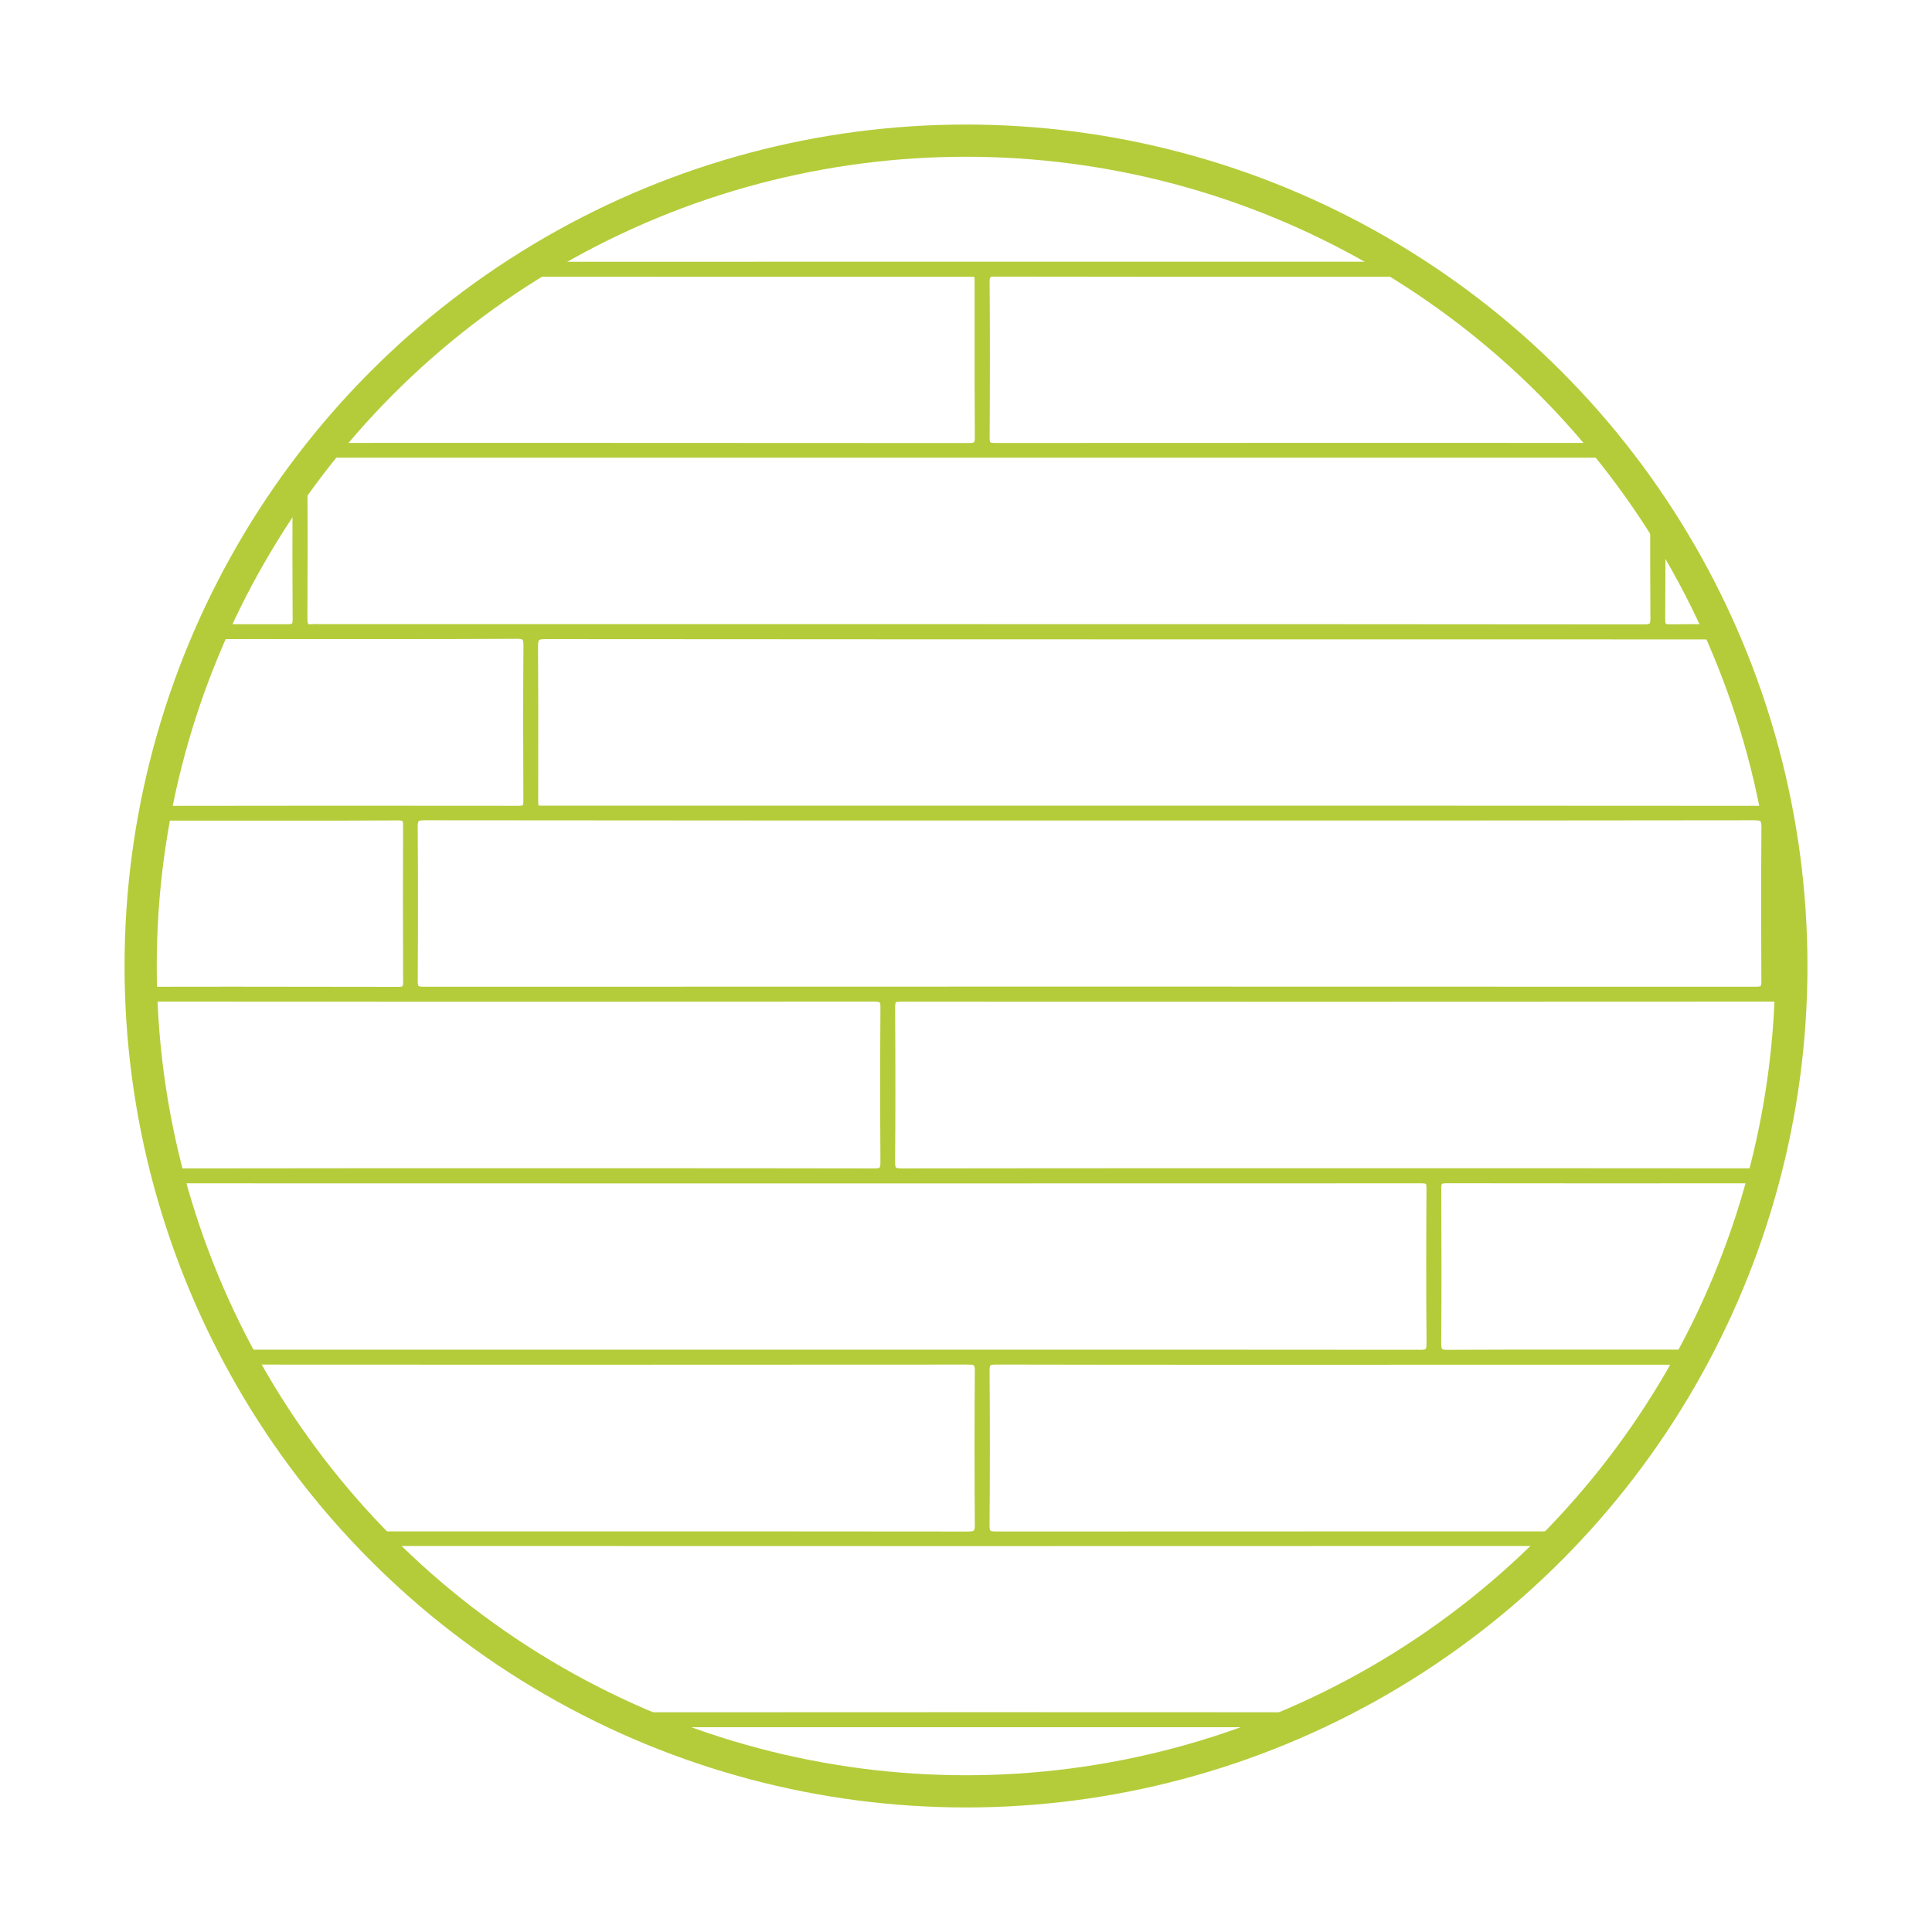 <svg xmlns="http://www.w3.org/2000/svg" xmlns:xlink="http://www.w3.org/1999/xlink" id="Layer_1" x="0px" y="0px" width="60px" height="60px" viewBox="0 0 60 60" xml:space="preserve"><g>	<circle fill="none" stroke="#B4CC39" cx="30" cy="30" r="25.632"></circle>	<g>		<path fill="none" d="M12.996,30.619c0.008,0.008,0.038,0.026,0.154,0.026c6.898-0.003,13.797-0.004,20.695-0.004    s13.797,0.001,20.695,0.004c0.106,0,0.133-0.019,0.138-0.023c0.009-0.009,0.023-0.039,0.022-0.149    c-0.007-1.307-0.012-3.03,0.002-4.777c0.001-0.104-0.01-0.167-0.03-0.188c-0.016-0.015-0.061-0.033-0.189-0.033    c-4.915,0.007-9.831,0.008-14.747,0.008h-5.893c-6.89,0-13.778,0-20.669-0.008c-0.125,0-0.163,0.02-0.174,0.03    c-0.02,0.021-0.03,0.081-0.029,0.182c0.012,1.521,0.012,3.128,0,4.775C12.971,30.576,12.986,30.61,12.996,30.619z"></path>		<path fill="#B4CC39" d="M48.649,47.559c-1.35,0-2.698-0.001-4.048-0.001c-4.556,0-9.112,0.001-13.668,0.004    c-0.098,0-0.156-0.01-0.175-0.028c-0.009-0.009-0.028-0.042-0.027-0.16c0.013-1.532,0.014-3.104,0.001-4.8    c0-0.116,0.015-0.156,0.027-0.169c0.011-0.011,0.047-0.028,0.165-0.028c2.528,0.006,5.056,0.007,7.585,0.007l12.842-0.002    c0.363,0,0.728,0,1.092,0c0.085-0.153,0.162-0.312,0.244-0.468h-1.09l-2.956-0.001c-1.23,0-2.462,0.001-3.702,0.007    c-0.11,0-0.145-0.018-0.154-0.027c-0.013-0.013-0.027-0.052-0.027-0.167c0.011-1.42,0.011-2.946,0.002-4.805    c-0.001-0.108,0.01-0.143,0.02-0.152c0.004-0.004,0.027-0.022,0.135-0.022c3.271,0.006,6.544,0.003,9.815,0.001    c0.042-0.152,0.071-0.31,0.11-0.464c-2.235-0.002-4.471-0.004-6.705-0.004H38.063c-3.355,0-6.711,0.001-10.066,0.006    c-0.096,0-0.154-0.009-0.172-0.027c-0.008-0.009-0.028-0.041-0.027-0.159c0.012-1.461,0.012-3.04,0.001-4.83    c0-0.108,0.017-0.135,0.022-0.14c0.005-0.005,0.029-0.021,0.145-0.021h0c9.065,0.004,18.129,0.004,27.19-0.002v-3.058    c0-0.817,0.003-1.635-0.001-2.453c0-0.005,0.001-0.006,0.001-0.011v-0.521c-0.003-0.013-0.007-0.025-0.01-0.038    c-3.567-0.003-7.136-0.005-10.704-0.005H16.949c-0.102,0-0.208,0-0.223-0.003c-0.012-0.023-0.012-0.125-0.012-0.224l0.001-1.024    c0.002-1.231,0.003-2.464-0.006-3.695c0-0.04-0.001-0.162,0.031-0.194c0.015-0.015,0.06-0.033,0.188-0.033    c8.126,0.007,16.252,0.008,24.378,0.008l12.213,0.001c-0.068-0.158-0.135-0.317-0.206-0.474c-0.48,0-0.96,0.001-1.45,0.006    c-0.101,0-0.123-0.015-0.127-0.02c-0.004-0.004-0.021-0.026-0.021-0.128c0.005-0.877,0.007-1.808,0.006-2.82    c-0.152-0.243-0.312-0.48-0.472-0.718c0,0.159,0,0.317,0,0.477c-0.001,1.006-0.001,2.012,0.006,3.017    c0.001,0.12-0.017,0.155-0.026,0.166c-0.011,0.011-0.046,0.028-0.166,0.028c-6.89-0.008-13.777-0.008-20.666-0.008H9.952    l-0.079-0.002c-0.029-0.001-0.059-0.002-0.087-0.002c-0.033,0-0.065,0.001-0.098,0.005c-0.054,0.008-0.104,0.003-0.116-0.009    c-0.006-0.006-0.025-0.034-0.025-0.144c0.008-1.522,0.008-3.096,0.001-4.678c-0.159,0.21-0.311,0.425-0.463,0.64    c-0.005,1.364-0.005,2.722,0.003,4.042c0,0.101-0.016,0.125-0.021,0.13s-0.029,0.021-0.135,0.021    c-0.752-0.003-1.509,0.001-2.262,0c-0.07,0.153-0.142,0.307-0.208,0.462l1.477-0.001l4.134,0.001c1.325,0,2.649-0.002,3.984-0.009    c0.117,0,0.157,0.016,0.17,0.029c0.011,0.012,0.03,0.05,0.029,0.175c-0.014,1.767-0.008,3.509-0.002,4.83    c0.001,0.107-0.015,0.129-0.018,0.132s-0.024,0.02-0.129,0.02c-3.751-0.006-7.502-0.003-11.252,0.002    c-0.03,0.151-0.054,0.305-0.082,0.457c0.123,0,0.246,0.001,0.369,0.001l2.399-0.001l2.145,0.001c0.894,0,1.787-0.001,2.68-0.007    c0.106,0,0.129,0.018,0.132,0.021c0.005,0.005,0.021,0.028,0.02,0.131c-0.007,1.452-0.007,3.04,0.001,4.854    c0,0.156-0.007,0.164-0.148,0.164c-1.724-0.004-3.448-0.006-5.172-0.006c-0.933,0-1.869,0.001-2.803,0.003    c0.003,0.154,0.014,0.308,0.021,0.462c7.582,0.006,15.164,0.005,22.746,0c0.118,0,0.148,0.018,0.156,0.025    c0.009,0.009,0.025,0.042,0.024,0.157c-0.011,1.593-0.011,3.208,0,4.801c0.001,0.115-0.015,0.155-0.027,0.169    c-0.01,0.01-0.044,0.027-0.166,0.027c0,0,0,0,0,0c-2.711-0.005-5.423-0.006-8.134-0.006h-7.532c-2.106,0-4.213,0.003-6.319,0.006    c0.039,0.153,0.065,0.311,0.107,0.463c12.958,0.004,25.916,0.005,38.873,0c0.108,0,0.132,0.015,0.136,0.02    c0.002,0.002,0.02,0.022,0.02,0.126c-0.008,1.326-0.015,3.073,0.002,4.83c0.001,0.123-0.021,0.158-0.029,0.167    c-0.027,0.027-0.134,0.03-0.192,0.027c-4.131-0.004-8.26-0.004-12.39-0.004H7.325c0.082,0.155,0.163,0.31,0.248,0.463    c7.502,0.004,15.004,0.007,22.506,0c0.12,0,0.157,0.019,0.167,0.029c0.013,0.014,0.029,0.054,0.028,0.169    c-0.012,1.585-0.012,3.192,0,4.775c0.001,0.099-0.01,0.159-0.031,0.181c-0.014,0.014-0.055,0.031-0.178,0.031c0,0,0,0,0,0    c-2.273-0.004-4.546-0.005-6.82-0.005l-11.889,0.001c0.142,0.15,0.277,0.306,0.422,0.453c12.147,0.005,24.292,0.005,36.439,0    C48.365,47.862,48.507,47.71,48.649,47.559z M12.972,25.686c-0.001-0.101,0.009-0.161,0.029-0.182    c0.011-0.011,0.049-0.03,0.174-0.03c6.891,0.008,13.779,0.008,20.669,0.008h5.893c4.916,0,9.832-0.001,14.747-0.008    c0.129,0,0.174,0.019,0.189,0.033c0.021,0.021,0.031,0.085,0.03,0.188c-0.014,1.747-0.009,3.471-0.002,4.777    c0.001,0.11-0.014,0.141-0.022,0.149c-0.005,0.005-0.031,0.023-0.138,0.023c-6.898-0.003-13.797-0.004-20.695-0.004    s-13.797,0.001-20.695,0.004c-0.116,0-0.146-0.019-0.154-0.026c-0.01-0.009-0.025-0.043-0.024-0.158    C12.984,28.813,12.984,27.207,12.972,25.686z"></path>		<path fill="#B4CC39" d="M43.336,8.128c-8.9-0.002-17.803,0-26.706,0.001c-0.245,0.15-0.485,0.307-0.725,0.465l14.131,0.001    c0.101,0,0.204,0,0.219,0.002c0.012,0.024,0.012,0.126,0.012,0.225v1.295c0,1.15-0.001,2.302,0.007,3.452    c0,0.092-0.008,0.146-0.025,0.164c-0.008,0.008-0.039,0.026-0.15,0.026c-4.888-0.004-9.774-0.006-14.662-0.006    c-1.754,0-3.508,0.001-5.262,0.002c-0.124,0.149-0.241,0.305-0.36,0.458c0.078,0.002,0.155,0.005,0.232,0.005    c0.176,0,0.353-0.004,0.53-0.004h39.589c-0.119-0.153-0.236-0.309-0.36-0.458c-2.066-0.001-4.133-0.003-6.2-0.003    c-4.235,0-8.471,0.001-12.716,0.004c-0.103,0-0.128-0.018-0.133-0.022c-0.008-0.007-0.023-0.035-0.023-0.145    c0.011-1.791,0.011-3.37-0.001-4.831c-0.002-0.112,0.018-0.141,0.023-0.146c0.016-0.016,0.07-0.023,0.165-0.023    c3.037,0.005,6.074,0.006,9.111,0.006h4.036C43.827,8.436,43.583,8.279,43.336,8.128z"></path>		<path fill="#B4CC39" d="M20.136,53.64c6.596,0.002,13.192,0,19.788,0c0.34-0.143,0.666-0.308,0.998-0.464    c-0.062,0-0.122,0-0.184,0l-10.312-0.003c-3.789,0-7.577,0.003-11.365,0.004C19.413,53.344,19.775,53.489,20.136,53.64z"></path>	</g></g></svg>
